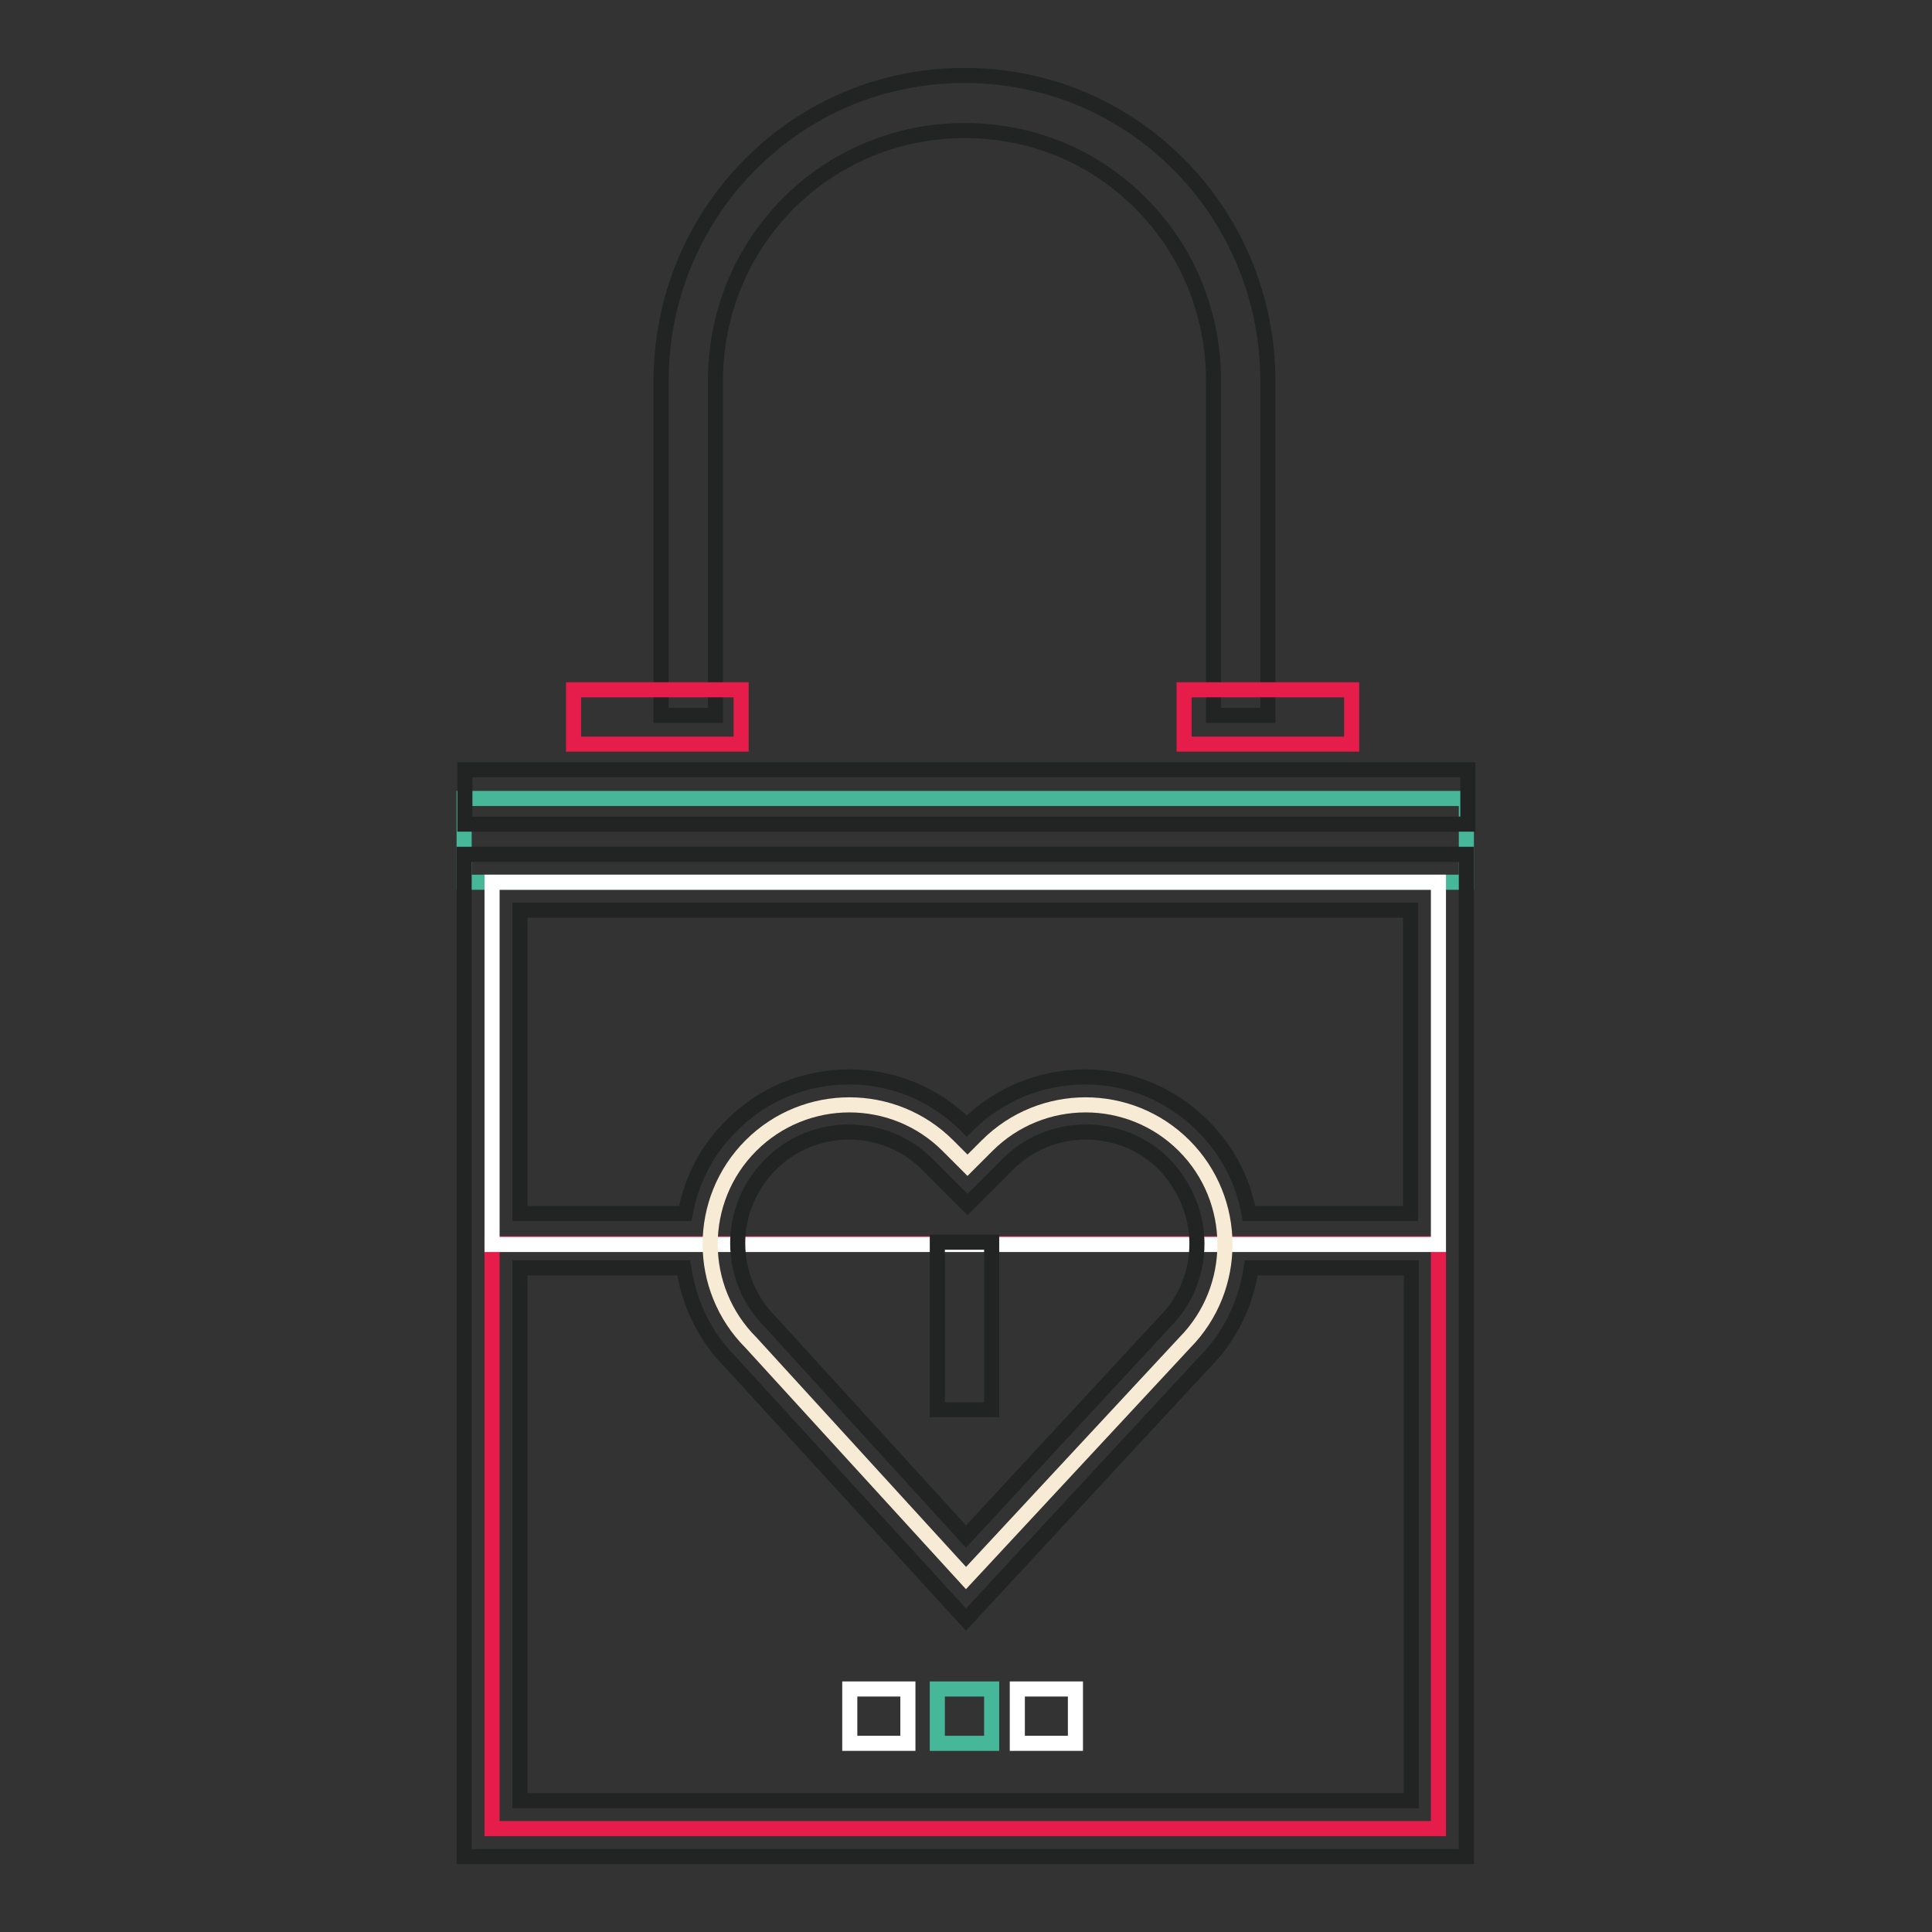<?xml version="1.0" encoding="utf-8"?>
<!-- Svg Vector Icons : http://www.onlinewebfonts.com/icon -->
<!DOCTYPE svg PUBLIC "-//W3C//DTD SVG 1.1//EN" "http://www.w3.org/Graphics/SVG/1.1/DTD/svg11.dtd">
<svg version="1.1" xmlns="http://www.w3.org/2000/svg" xmlns:xlink="http://www.w3.org/1999/xlink" x="0px" y="0px" viewBox="0 0 256 256" enable-background="new 0 0 256 256" xml:space="preserve">
<rect x="0" y="0" width="256" height="256" fill="#333333" stroke="none"/>
<g> <path stroke-width="2" fill-opacity="0" stroke="#222323"  d="M168,94.8h-7.2V50.5c0-8.9-3.4-17.3-9.6-23.5c-6.2-6.3-14.5-9.7-23.4-9.7s-17.2,3.5-23.4,9.7 c-6.2,6.3-9.6,14.6-9.6,23.5v44.3h-7.2V50.5c0-10.8,4.2-21,11.7-28.6C106.9,14.2,117,10,127.8,10c10.8,0,20.9,4.2,28.5,11.9 c7.5,7.6,11.7,17.8,11.7,28.6V94.8L168,94.8z"/> <path stroke-width="2" fill-opacity="0" stroke="#46b899"  d="M61.5,105.8h132.8v11.1H61.5V105.8z"/> <path stroke-width="2" fill-opacity="0" stroke="#e61c4a"  d="M65.2,164.8h125.4v77.5H65.2V164.8z"/> <path stroke-width="2" fill-opacity="0" stroke="#ffffff"  d="M65.2,116.9h125.4v48H65.2V116.9z"/> <path stroke-width="2" fill-opacity="0" stroke="#f8ebd5"  d="M156.9,151.8c-7.2-7.2-18.9-7.2-26.1,0l-2.6,2.6l-2.6-2.6c-7.2-7.2-18.9-7.2-26.1,0 c-7.2,7.2-7.2,18.9,0,26.1l28.5,31.2l29-31.2C164.1,170.7,164.1,159,156.9,151.8L156.9,151.8z"/> <path stroke-width="2" fill-opacity="0" stroke="#222323"  d="M124.2,164.6h7.2v22.2h-7.2V164.6z"/> <path stroke-width="2" fill-opacity="0" stroke="#222323"  d="M61.5,113.2V246h132.8V113.2H61.5z M186.9,120.6v40.2h-21.4c-0.8-4.4-2.9-8.4-6.1-11.6l0,0 c-4.2-4.2-9.7-6.5-15.6-6.5c-5.9,0-11.5,2.3-15.7,6.5l0,0l0,0c-4.2-4.2-9.7-6.5-15.6-6.5c-5.9,0-11.5,2.3-15.6,6.5 c-3.2,3.1-5.3,7.2-6.1,11.6H68.9v-40.2H186.9z M158.6,164.8c0,3.9-1.5,7.6-4.3,10.4l-26.3,28.4l-25.8-28.3l-0.1-0.1 c-5.8-5.8-5.8-15.1,0-20.9c2.8-2.8,6.5-4.3,10.4-4.3c3.9,0,7.6,1.5,10.4,4.3l5.3,5.3l5.3-5.3c2.8-2.8,6.5-4.3,10.4-4.3 s7.6,1.5,10.4,4.3l0,0C157,157.2,158.6,160.9,158.6,164.8z M68.9,238.6V168h21.7c0.7,4.7,2.8,9.1,6.2,12.5l31.2,34.1l31.6-34.1 c3.4-3.4,5.5-7.8,6.2-12.5h21.2v70.6H68.9L68.9,238.6z"/> <path stroke-width="2" fill-opacity="0" stroke="#e61c4a"  d="M156.9,91.4h22.2v7.2h-22.2V91.4z M76,91.4h22.2v7.2H76V91.4z"/> <path stroke-width="2" fill-opacity="0" stroke="#222323"  d="M61.6,102h132.9v7.2H61.6V102z"/> <path stroke-width="2" fill-opacity="0" stroke="#46b899"  d="M124.2,223.8h7.2v7.2h-7.2V223.8z"/> <path stroke-width="2" fill-opacity="0" stroke="#ffffff"  d="M134.8,223.8h7.7v7.2h-7.7V223.8z M112.6,223.8h7.7v7.2h-7.7V223.8z"/></g>
</svg>